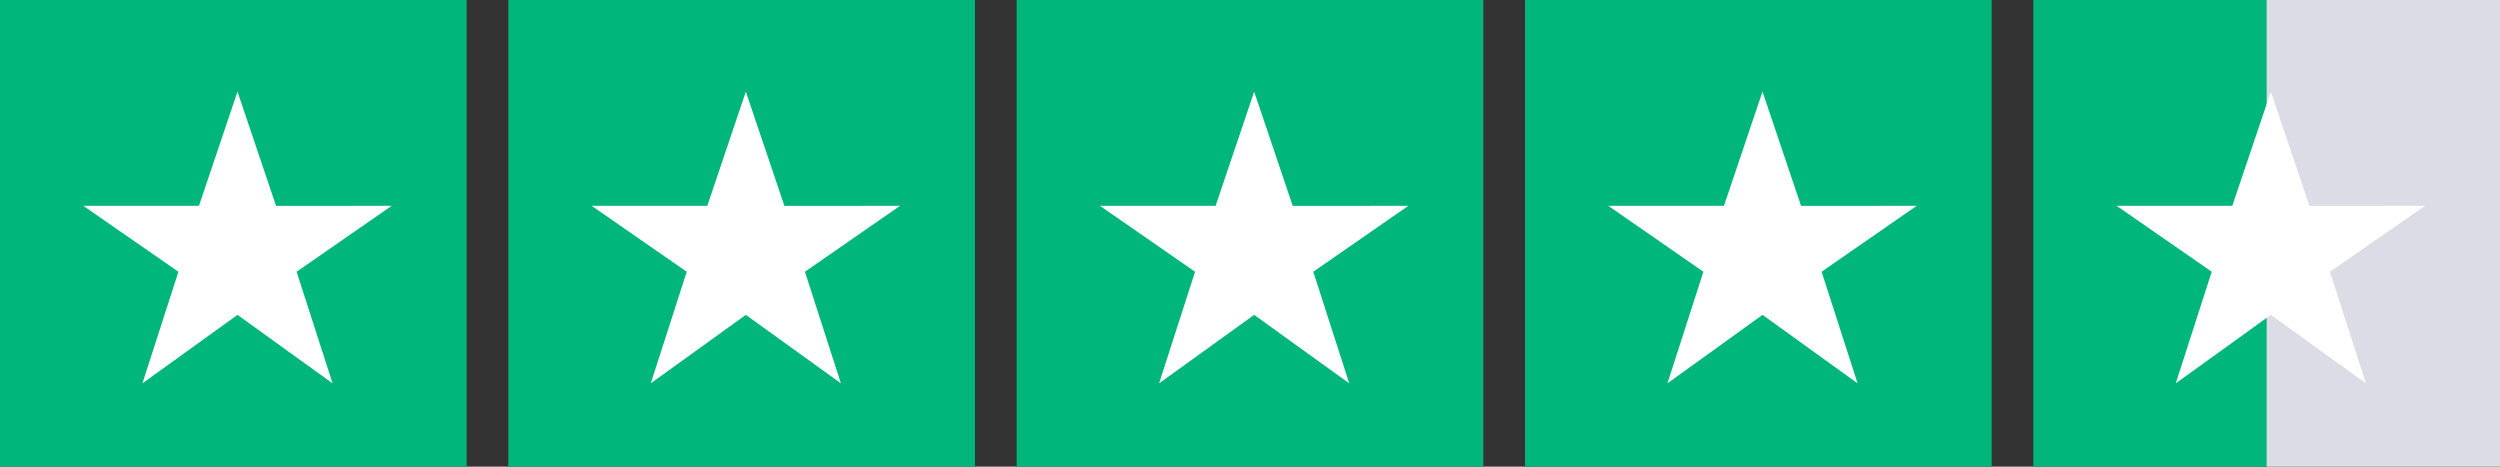 <svg xmlns="http://www.w3.org/2000/svg" width="300" height="56" viewBox="0 0 300 56">
  <rect x="0" y="0" width="300" height="56" fill="#333333" stroke="none"/>
  <defs>
    <style>
      .cls-1 {
        fill: #00b67a;
      }

      .cls-2 {
        fill: #dcdce6;
      }

      .cls-3 {
        fill: #fff;
        fill-rule: evenodd;
      }
    </style>
  </defs>
  <rect class="cls-1" width="56" height="56"/>
  <rect id="Rectangle_1_copy" data-name="Rectangle 1 copy" class="cls-1" x="61" width="56" height="56"/>
  <rect id="Rectangle_1_copy_2" data-name="Rectangle 1 copy 2" class="cls-1" x="122" width="56" height="56"/>
  <rect id="Rectangle_1_copy_3" data-name="Rectangle 1 copy 3" class="cls-1" x="183" width="56" height="56"/>
  <rect id="Rectangle_1_copy_4" data-name="Rectangle 1 copy 4" class="cls-1" x="244" width="56" height="56"/>
  <rect id="Rectangle_1_copy_5" data-name="Rectangle 1 copy 5" class="cls-2" x="272" width="28" height="56"/>
  <path class="cls-3" d="M35.592,32.609L39.908,46,28.5,37.783,17.092,46l4.317-13.391L10,24.7H23.875L28.5,11l4.625,13.7H47Z"/>
  <path id="Shape_1_copy" data-name="Shape 1 copy" class="cls-3" d="M96.592,32.609L100.908,46,89.5,37.783,78.092,46l4.317-13.391L71,24.7H84.875L89.5,11l4.625,13.7H108Z"/>
  <path id="Shape_1_copy_2" data-name="Shape 1 copy 2" class="cls-3" d="M157.592,32.609L161.908,46,150.5,37.783,139.092,46l4.316-13.391L132,24.7h13.875L150.5,11l4.625,13.7H169Z"/>
  <path id="Shape_1_copy_3" data-name="Shape 1 copy 3" class="cls-3" d="M218.592,32.609L222.908,46,211.5,37.783,200.092,46l4.316-13.391L193,24.7h13.875L211.5,11l4.625,13.7H230Z"/>
  <path id="Shape_1_copy_4" data-name="Shape 1 copy 4" class="cls-3" d="M279.592,32.609L283.908,46,272.5,37.783,261.092,46l4.316-13.391L254,24.7h13.875L272.5,11l4.625,13.7H291Z"/>
</svg>
